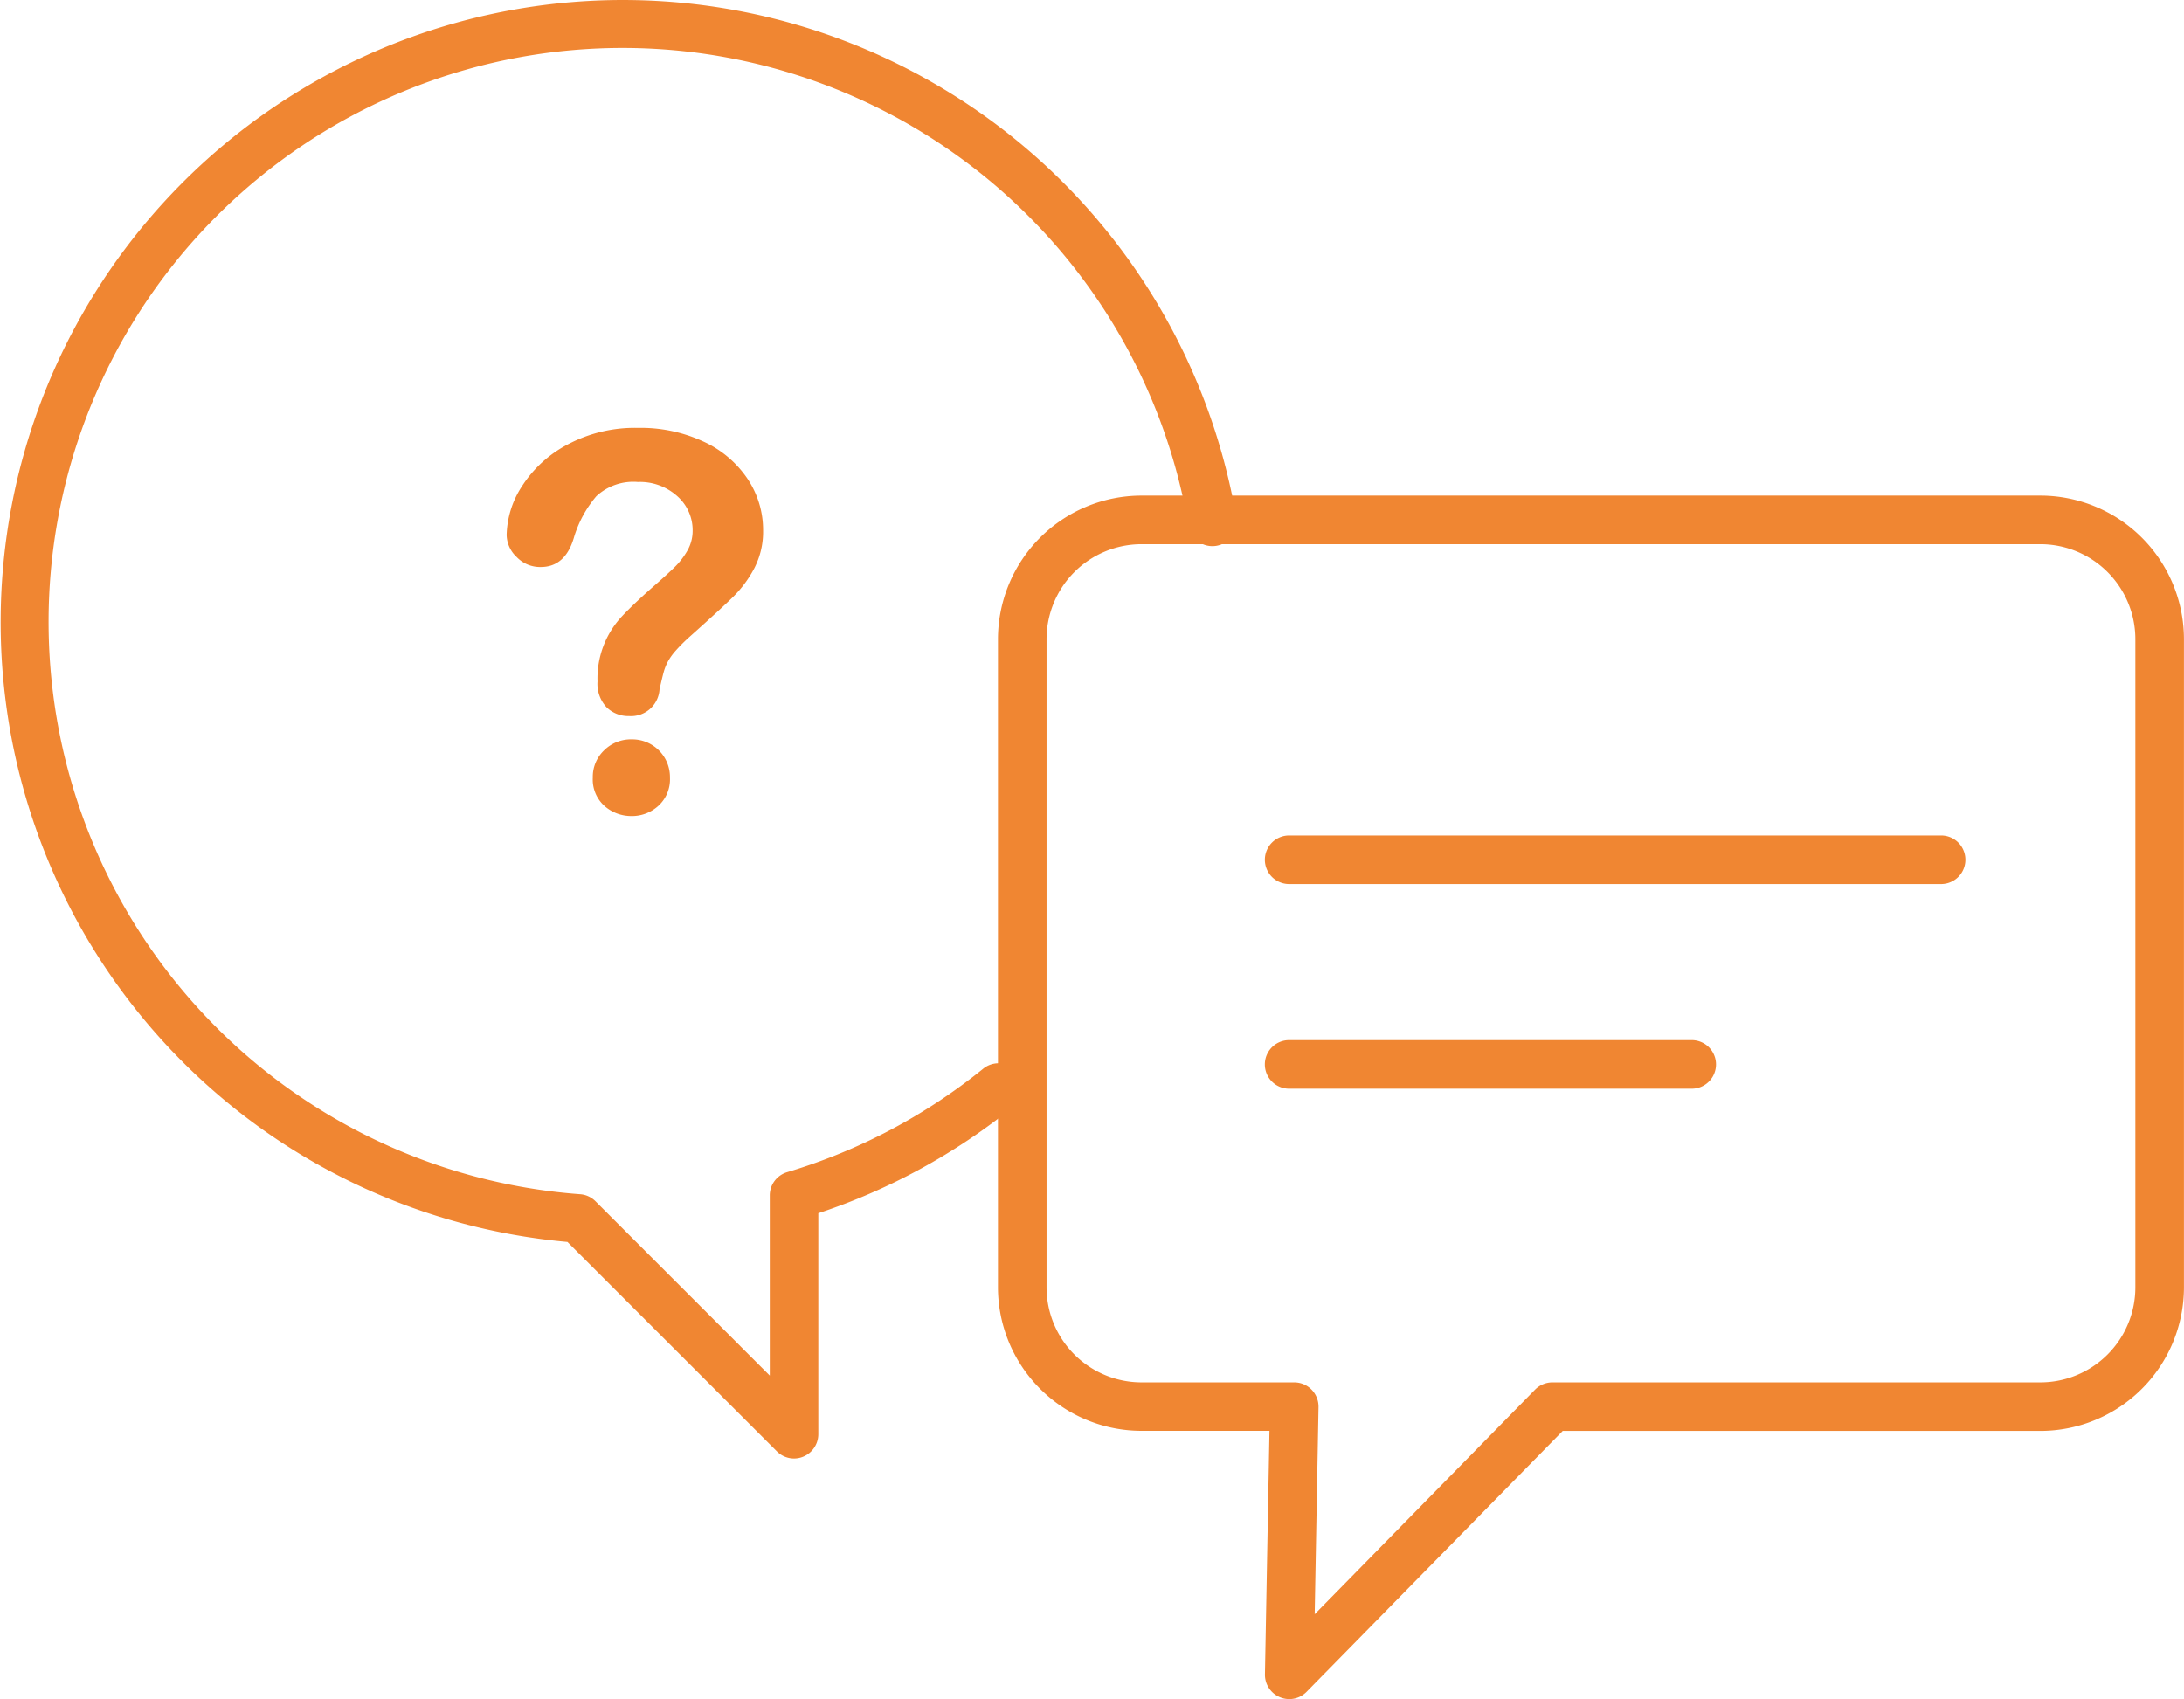 <svg id="Group_1513" data-name="Group 1513" xmlns="http://www.w3.org/2000/svg" xmlns:xlink="http://www.w3.org/1999/xlink" width="83.414" height="64.9" viewBox="0 0 83.414 64.9">
  <defs>
    <clipPath id="clip-path">
      <rect id="Rectangle_545" data-name="Rectangle 545" width="83.414" height="64.9" fill="#f08632"/>
    </clipPath>
  </defs>
  <g id="Group_1512" data-name="Group 1512" transform="translate(0 0)" clip-path="url(#clip-path)">
    <path id="Path_2527" data-name="Path 2527" d="M30.329,55.71a.928.928,0,0,1-.656-.272l-8-8A23.766,23.766,0,1,1,47.22,19.779a.927.927,0,1,1-1.829.309A21.922,21.922,0,1,0,22.153,45.615a.919.919,0,0,1,.589.267L29.4,52.543V45.662a.927.927,0,0,1,.662-.889,21.852,21.852,0,0,0,7.476-3.941A.927.927,0,1,1,38.7,42.276a23.648,23.648,0,0,1-7.446,4.065v8.441a.931.931,0,0,1-.928.928" transform="translate(0 0)" fill="#f08632"/>
    <path id="Path_2528" data-name="Path 2528" d="M30.867,14.464a3.631,3.631,0,0,0-3.626,3.628V42.851a3.632,3.632,0,0,0,3.626,3.629H36.7a.926.926,0,0,1,.928.944l-.146,7.913L45.9,46.756a.928.928,0,0,1,.662-.276H65.2a3.632,3.632,0,0,0,3.626-3.629V18.091A3.631,3.631,0,0,0,65.2,14.464ZM36.51,58.577a.909.909,0,0,1-.359-.074.927.927,0,0,1-.569-.872l.173-9.3H30.867a5.489,5.489,0,0,1-5.482-5.483V18.091a5.489,5.489,0,0,1,5.482-5.483H65.2a5.489,5.489,0,0,1,5.482,5.483V42.851A5.489,5.489,0,0,1,65.2,48.334H46.955L37.172,58.3a.929.929,0,0,1-.662.278" transform="translate(12.73 6.322)" fill="#f08632"/>
    <path id="Path_2529" data-name="Path 2529" d="M58,23.11H33.1a.928.928,0,0,1,0-1.856H58a.928.928,0,1,1,0,1.856" transform="translate(16.137 10.658)" fill="#f08632"/>
    <path id="Path_2530" data-name="Path 2530" d="M48.476,28.316H33.1a.928.928,0,1,1,0-1.856H48.476a.928.928,0,1,1,0,1.856" transform="translate(16.136 13.269)" fill="#f08632"/>
    <path id="Path_2531" data-name="Path 2531" d="M17.666,25.712a1.542,1.542,0,0,1-1.044-.387,1.353,1.353,0,0,1-.444-1.081,1.394,1.394,0,0,1,.429-1.039,1.455,1.455,0,0,1,1.059-.422,1.441,1.441,0,0,1,1.459,1.461,1.371,1.371,0,0,1-.441,1.077,1.5,1.5,0,0,1-1.018.392M12.887,14.98a3.542,3.542,0,0,1,.6-1.887,4.61,4.61,0,0,1,1.743-1.58,5.468,5.468,0,0,1,2.673-.628,5.681,5.681,0,0,1,2.507.526,4.063,4.063,0,0,1,1.68,1.423,3.508,3.508,0,0,1,.592,1.959,3.035,3.035,0,0,1-.338,1.459,4.445,4.445,0,0,1-.8,1.081q-.464.457-1.67,1.533a6.552,6.552,0,0,0-.533.533,2.2,2.2,0,0,0-.3.422,1.921,1.921,0,0,0-.152.381c-.036.128-.09.35-.162.671a1.09,1.09,0,0,1-1.165,1.02,1.185,1.185,0,0,1-.856-.333,1.309,1.309,0,0,1-.348-.989,3.472,3.472,0,0,1,.929-2.483c.281-.3.661-.664,1.135-1.083.42-.365.721-.641.907-.826a2.829,2.829,0,0,0,.471-.622,1.517,1.517,0,0,0,.191-.743A1.731,1.731,0,0,0,19.4,13.49a2.132,2.132,0,0,0-1.5-.539,2.078,2.078,0,0,0-1.586.544,4.341,4.341,0,0,0-.863,1.6c-.221.736-.643,1.105-1.261,1.105a1.238,1.238,0,0,1-.925-.387,1.177,1.177,0,0,1-.378-.836" transform="translate(6.463 5.458)" fill="#f08632"/>
  </g>
</svg>
